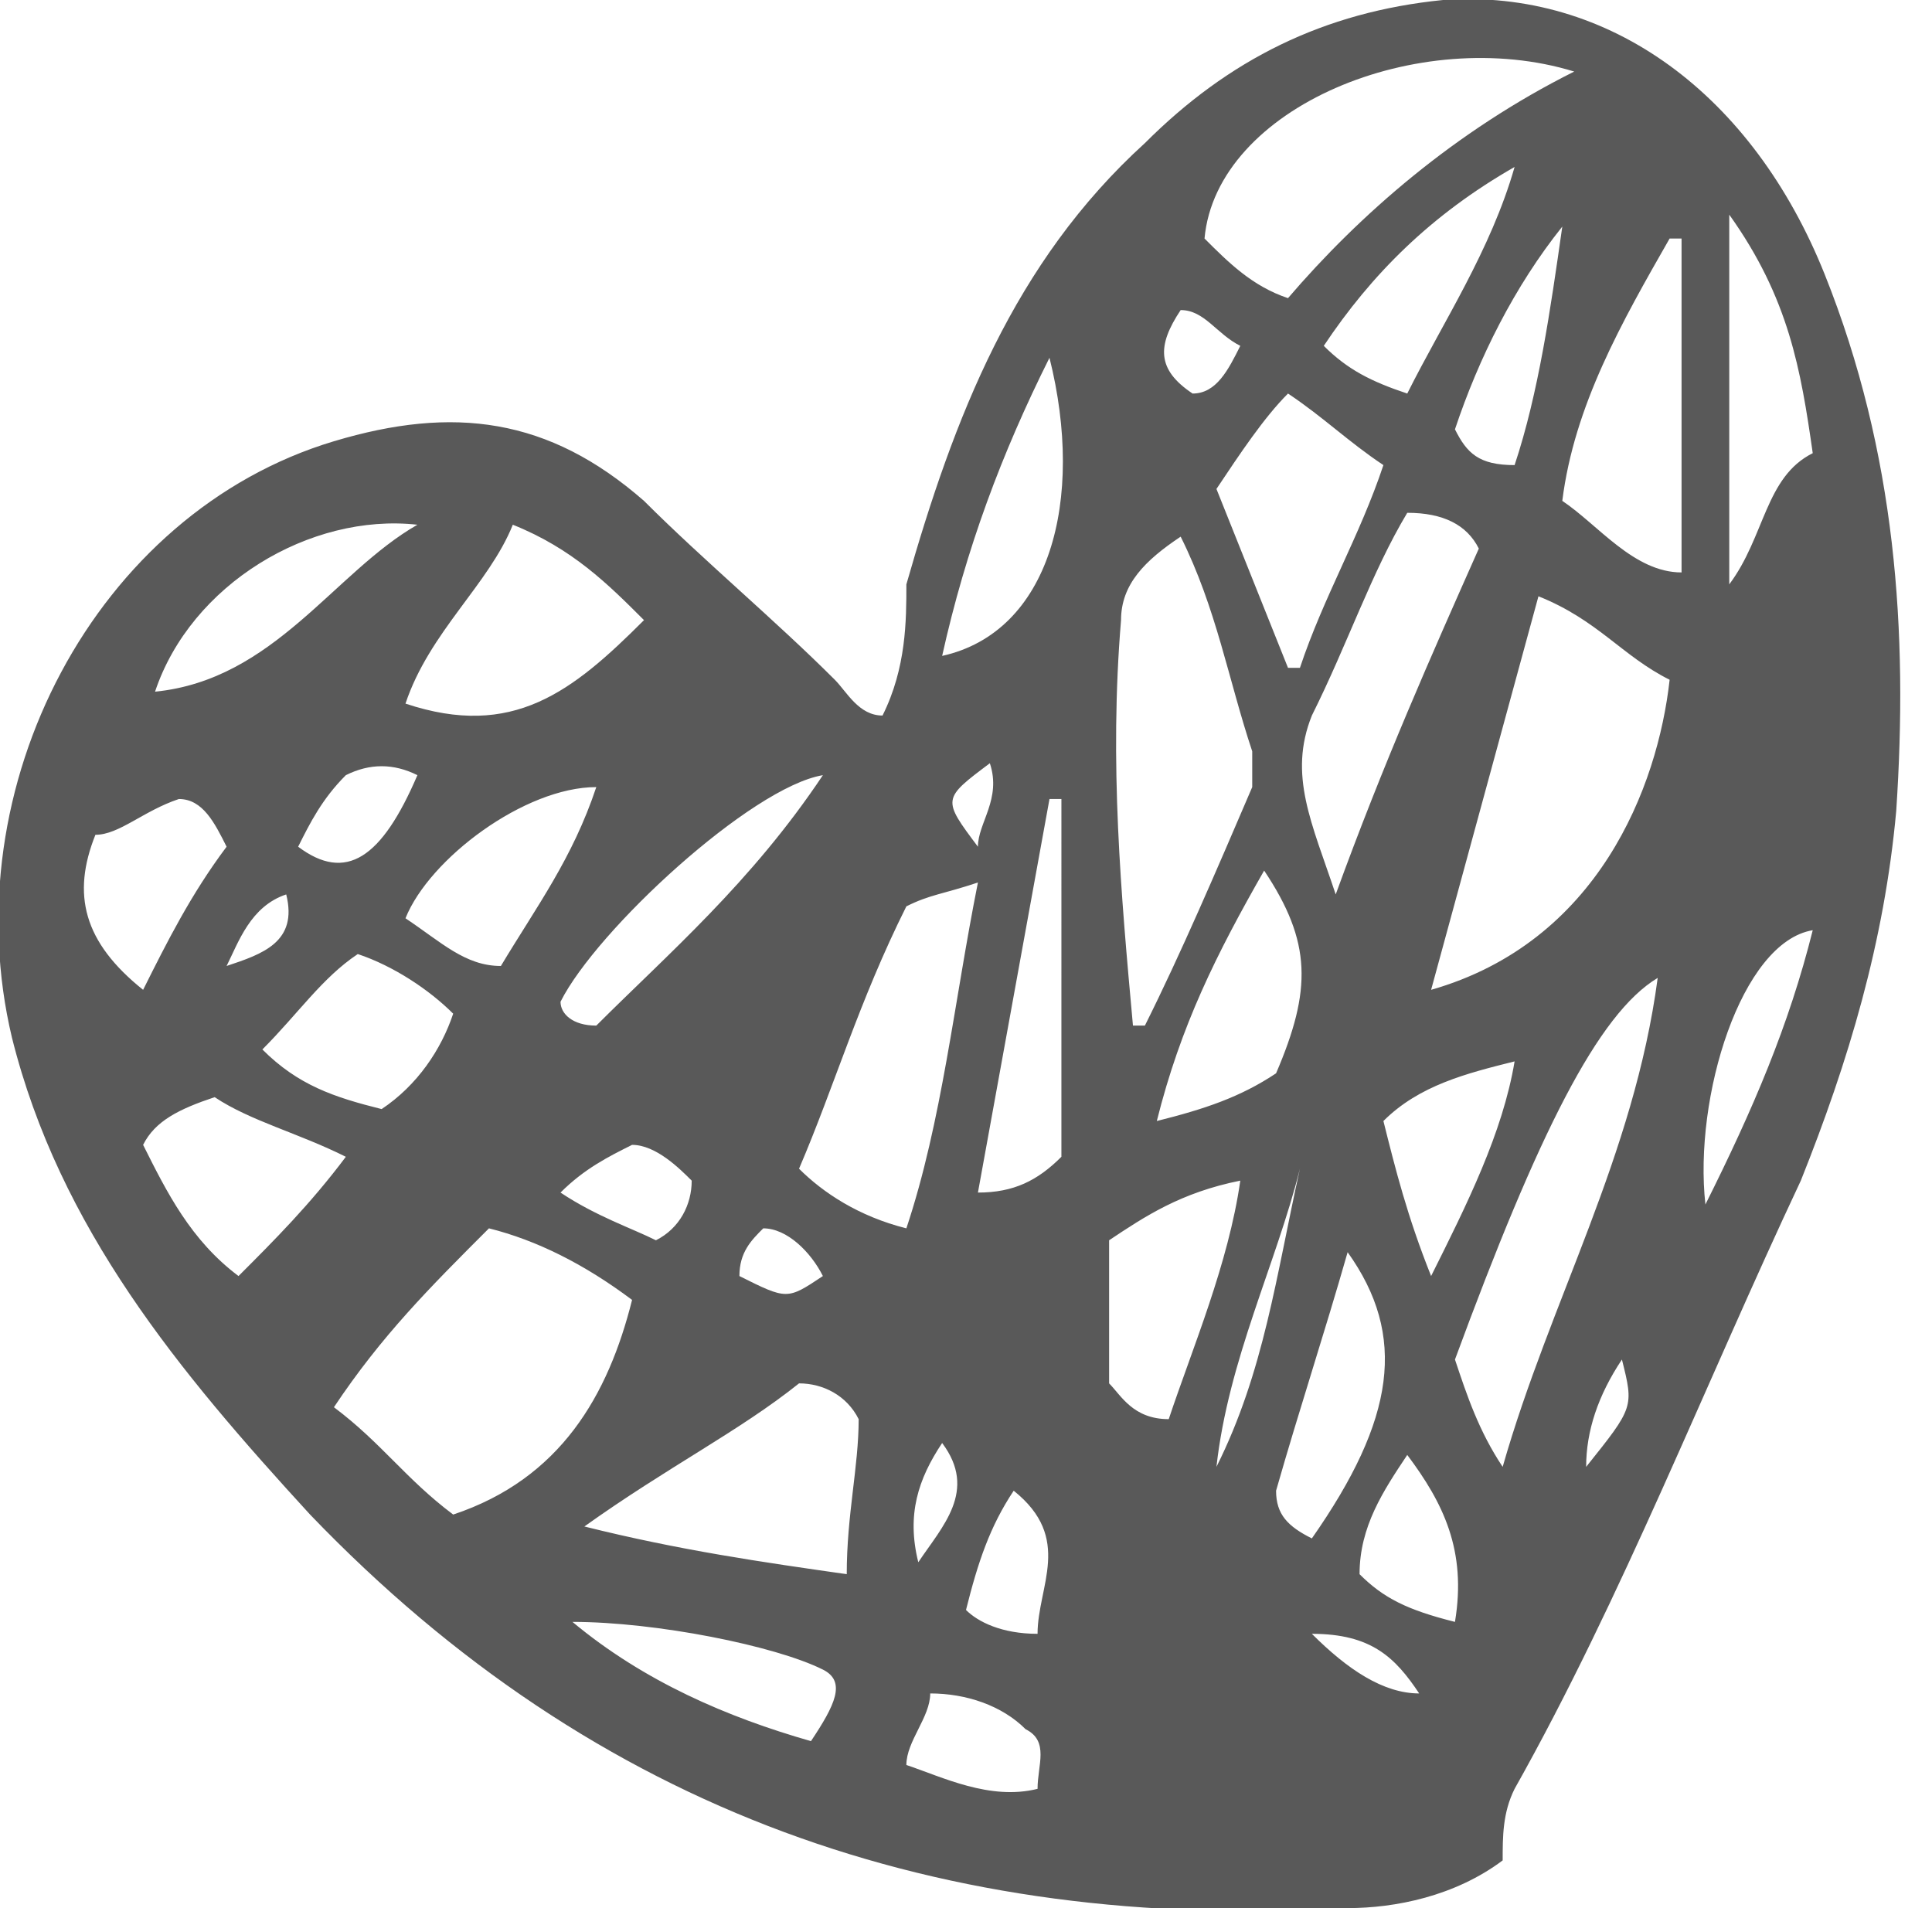 <?xml version="1.0" encoding="utf-8"?>
<!-- Generator: Adobe Illustrator 25.4.1, SVG Export Plug-In . SVG Version: 6.00 Build 0)  -->
<svg version="1.1" baseProfile="tiny" id="Calque_1"
	 xmlns="http://www.w3.org/2000/svg" xmlns:xlink="http://www.w3.org/1999/xlink" x="0px" y="0px" viewBox="0 0 16.2 16"
	 overflow="visible" xml:space="preserve">
<g>
	<path fill="#595959" d="M0.8,7C1,7,1.2,6.8,1.5,6.7c0.2,0,0.3,0.2,0.4,0.4C1.6,7.5,1.4,7.9,1.2,8.3C0.7,7.9,0.6,7.5,0.8,7 M3.5,4.4
		C2.8,4.8,2.3,5.7,1.3,5.8C1.6,4.9,2.6,4.3,3.5,4.4 M4.3,4.4c0.5,0.2,0.8,0.5,1.1,0.8c-0.6,0.6-1.1,1-2,0.7C3.6,5.3,4.1,4.9,4.3,4.4
		 M5,8.6c-0.2,0-0.3-0.1-0.3-0.2C5,7.8,6.3,6.6,6.9,6.5C6.3,7.4,5.6,8,5,8.6 M7.6,7.6c0.2-0.1,0.3-0.1,0.6-0.2c-0.2,1-0.3,2-0.6,2.9
		C7.2,10.2,6.9,10,6.7,9.8C7,9.1,7.2,8.4,7.6,7.6 M8.8,3c0.3,1.2,0,2.3-0.9,2.5C8.1,4.6,8.4,3.8,8.8,3 M9.3,10.4
		c0.3-0.2,0.6-0.4,1.1-0.5c-0.1,0.7-0.4,1.4-0.6,2c-0.3,0-0.4-0.2-0.5-0.3V10.4z M9.4,5.2c0-0.3,0.2-0.5,0.5-0.7
		c0.3,0.6,0.4,1.2,0.6,1.8c0,0.1,0,0.2,0,0.3c-0.3,0.7-0.6,1.4-0.9,2c0,0-0.1,0-0.1,0C9.4,7.5,9.3,6.4,9.4,5.2 M9.9,2.6
		c0.2,0,0.3,0.2,0.5,0.3c-0.1,0.2-0.2,0.4-0.4,0.4C9.7,3.1,9.7,2.9,9.9,2.6 M13.2,0.6c-1,0.5-1.8,1.2-2.4,1.9
		c-0.3-0.1-0.5-0.3-0.7-0.5C10.2,0.9,11.9,0.2,13.2,0.6 M14.1,2v2.8c-0.4,0-0.7-0.4-1-0.6C13.2,3.4,13.6,2.7,14,2C14,2,14,2,14.1,2
		 M15.2,7.8c-0.2,0.8-0.5,1.5-0.9,2.3C14.2,9.2,14.6,7.9,15.2,7.8 M14.5,1.8c0.5,0.7,0.6,1.3,0.7,2c-0.4,0.2-0.4,0.7-0.7,1.1V1.8z
		 M12,8.3c0.3-1.1,0.6-2.2,0.9-3.3c0.5,0.2,0.7,0.5,1.1,0.7C13.9,6.6,13.4,7.9,12,8.3 M12.6,12.3c-0.2-0.3-0.3-0.6-0.4-0.9
		c0.7-1.9,1.2-2.9,1.7-3.2C13.7,9.7,13,10.9,12.6,12.3 M13.3,12.3c0-0.3,0.1-0.6,0.3-0.9C13.7,11.8,13.7,11.8,13.3,12.3 M11.6,9.4
		c0.3-0.3,0.7-0.4,1.1-0.5c-0.1,0.6-0.4,1.2-0.7,1.8C11.8,10.2,11.7,9.8,11.6,9.4 M12.2,13.6c-0.4-0.1-0.6-0.2-0.8-0.4
		c0-0.4,0.2-0.7,0.4-1C12.1,12.6,12.3,13,12.2,13.6 M11,13.7c0.5,0,0.7,0.2,0.9,0.5C11.6,14.2,11.3,14,11,13.7 M10.7,12.5
		c0.2-0.7,0.4-1.3,0.6-2c0.5,0.7,0.4,1.4-0.3,2.4C10.8,12.8,10.7,12.7,10.7,12.5 M10.7,9c-0.3,0.2-0.6,0.3-1,0.4
		c0.2-0.8,0.5-1.4,0.9-2.1C11,7.9,11,8.3,10.7,9 M11.6,3.9c-0.2,0.6-0.5,1.1-0.7,1.7c0,0-0.1,0-0.1,0c-0.2-0.5-0.4-1-0.6-1.5
		c0.2-0.3,0.4-0.6,0.6-0.8C11.1,3.5,11.3,3.7,11.6,3.9 M11.8,3.3c-0.3-0.1-0.5-0.2-0.7-0.4c0.4-0.6,0.9-1.1,1.6-1.5
		C12.5,2.1,12.1,2.7,11.8,3.3 M12.4,4.6c-0.4,0.9-0.8,1.8-1.2,2.9c-0.2-0.6-0.4-1-0.2-1.5c0.3-0.6,0.5-1.2,0.8-1.7
		C12.1,4.3,12.3,4.4,12.4,4.6 M12.2,3.6c0.2-0.6,0.5-1.2,0.9-1.7c-0.1,0.7-0.2,1.4-0.4,2C12.4,3.9,12.3,3.8,12.2,3.6 M10.2,12.3
		c0.1-0.9,0.5-1.7,0.7-2.5C10.7,10.7,10.6,11.5,10.2,12.3 M8.3,6.4c0.1,0.3-0.1,0.5-0.1,0.7C7.9,6.7,7.9,6.7,8.3,6.4 M8.9,9.7
		C8.7,9.9,8.5,10,8.2,10c0.2-1.1,0.4-2.2,0.6-3.3c0,0,0.1,0,0.1,0V9.7z M8.7,13.7c-0.3,0-0.5-0.1-0.6-0.2c0.1-0.4,0.2-0.7,0.4-1
		C9,12.9,8.7,13.3,8.7,13.7 M7.9,12.1c0.3,0.4,0,0.7-0.2,1C7.6,12.7,7.7,12.4,7.9,12.1 M8.7,15c-0.4,0.1-0.8-0.1-1.1-0.2
		c0-0.2,0.2-0.4,0.2-0.6c0.3,0,0.6,0.1,0.8,0.3C8.8,14.6,8.7,14.8,8.7,15 M6.2,10.7c0-0.2,0.1-0.3,0.2-0.4c0.2,0,0.4,0.2,0.5,0.4
		C6.6,10.9,6.6,10.9,6.2,10.7 M7.1,13.2c-0.7-0.1-1.4-0.2-2.2-0.4c0.7-0.5,1.3-0.8,1.8-1.2c0.2,0,0.4,0.1,0.5,0.3
		C7.2,12.3,7.1,12.7,7.1,13.2 M6.8,14.6c-0.7-0.2-1.4-0.5-2-1c0.7,0,1.7,0.2,2.1,0.4C7.1,14.1,7,14.3,6.8,14.6 M4.7,10
		c0.2-0.2,0.4-0.3,0.6-0.4c0.2,0,0.4,0.2,0.5,0.3c0,0.2-0.1,0.4-0.3,0.5C5.3,10.3,5,10.2,4.7,10 M3.8,12.7c-0.4-0.3-0.6-0.6-1-0.9
		c0.4-0.6,0.8-1,1.3-1.5c0.4,0.1,0.8,0.3,1.2,0.6C5.1,11.7,4.7,12.4,3.8,12.7 M1.9,8.1C2,7.9,2.1,7.6,2.4,7.5C2.5,7.9,2.2,8,1.9,8.1
		 M3,8c0.3,0.1,0.6,0.3,0.8,0.5C3.7,8.8,3.5,9.1,3.2,9.3c-0.4-0.1-0.7-0.2-1-0.5C2.5,8.5,2.7,8.2,3,8 M5,6.6c-0.2,0.6-0.5,1-0.8,1.5
		C3.9,8.1,3.7,7.9,3.4,7.7C3.6,7.2,4.4,6.6,5,6.6 M2.5,7.1c0.1-0.2,0.2-0.4,0.4-0.6c0.2-0.1,0.4-0.1,0.6,0C3.2,7.2,2.9,7.4,2.5,7.1
		 M2,10.7C1.6,10.4,1.4,10,1.2,9.6c0.1-0.2,0.3-0.3,0.6-0.4c0.3,0.2,0.7,0.3,1.1,0.5C2.6,10.1,2.3,10.4,2,10.7 M2.6,12.7
		c2.4,2.5,5.3,3.5,8.7,3.3c0.4,0,0.9-0.1,1.3-0.4c0-0.2,0-0.4,0.1-0.6c0.9-1.6,1.6-3.4,2.4-5.1c0.4-1,0.7-2,0.8-3.1
		c0.1-1.5,0-3-0.6-4.5c-0.6-1.5-1.8-2.4-3.2-2.3c-1,0.1-1.8,0.5-2.5,1.2c-1.1,1-1.6,2.3-2,3.7C7.6,5.2,7.6,5.6,7.4,6
		C7.2,6,7.1,5.8,7,5.7c-0.5-0.5-1.1-1-1.6-1.5C4.6,3.5,3.8,3.4,2.8,3.7c-2,0.6-3.2,2.9-2.7,5C0.5,10.3,1.5,11.5,2.6,12.7"/>
</g>
</svg>
